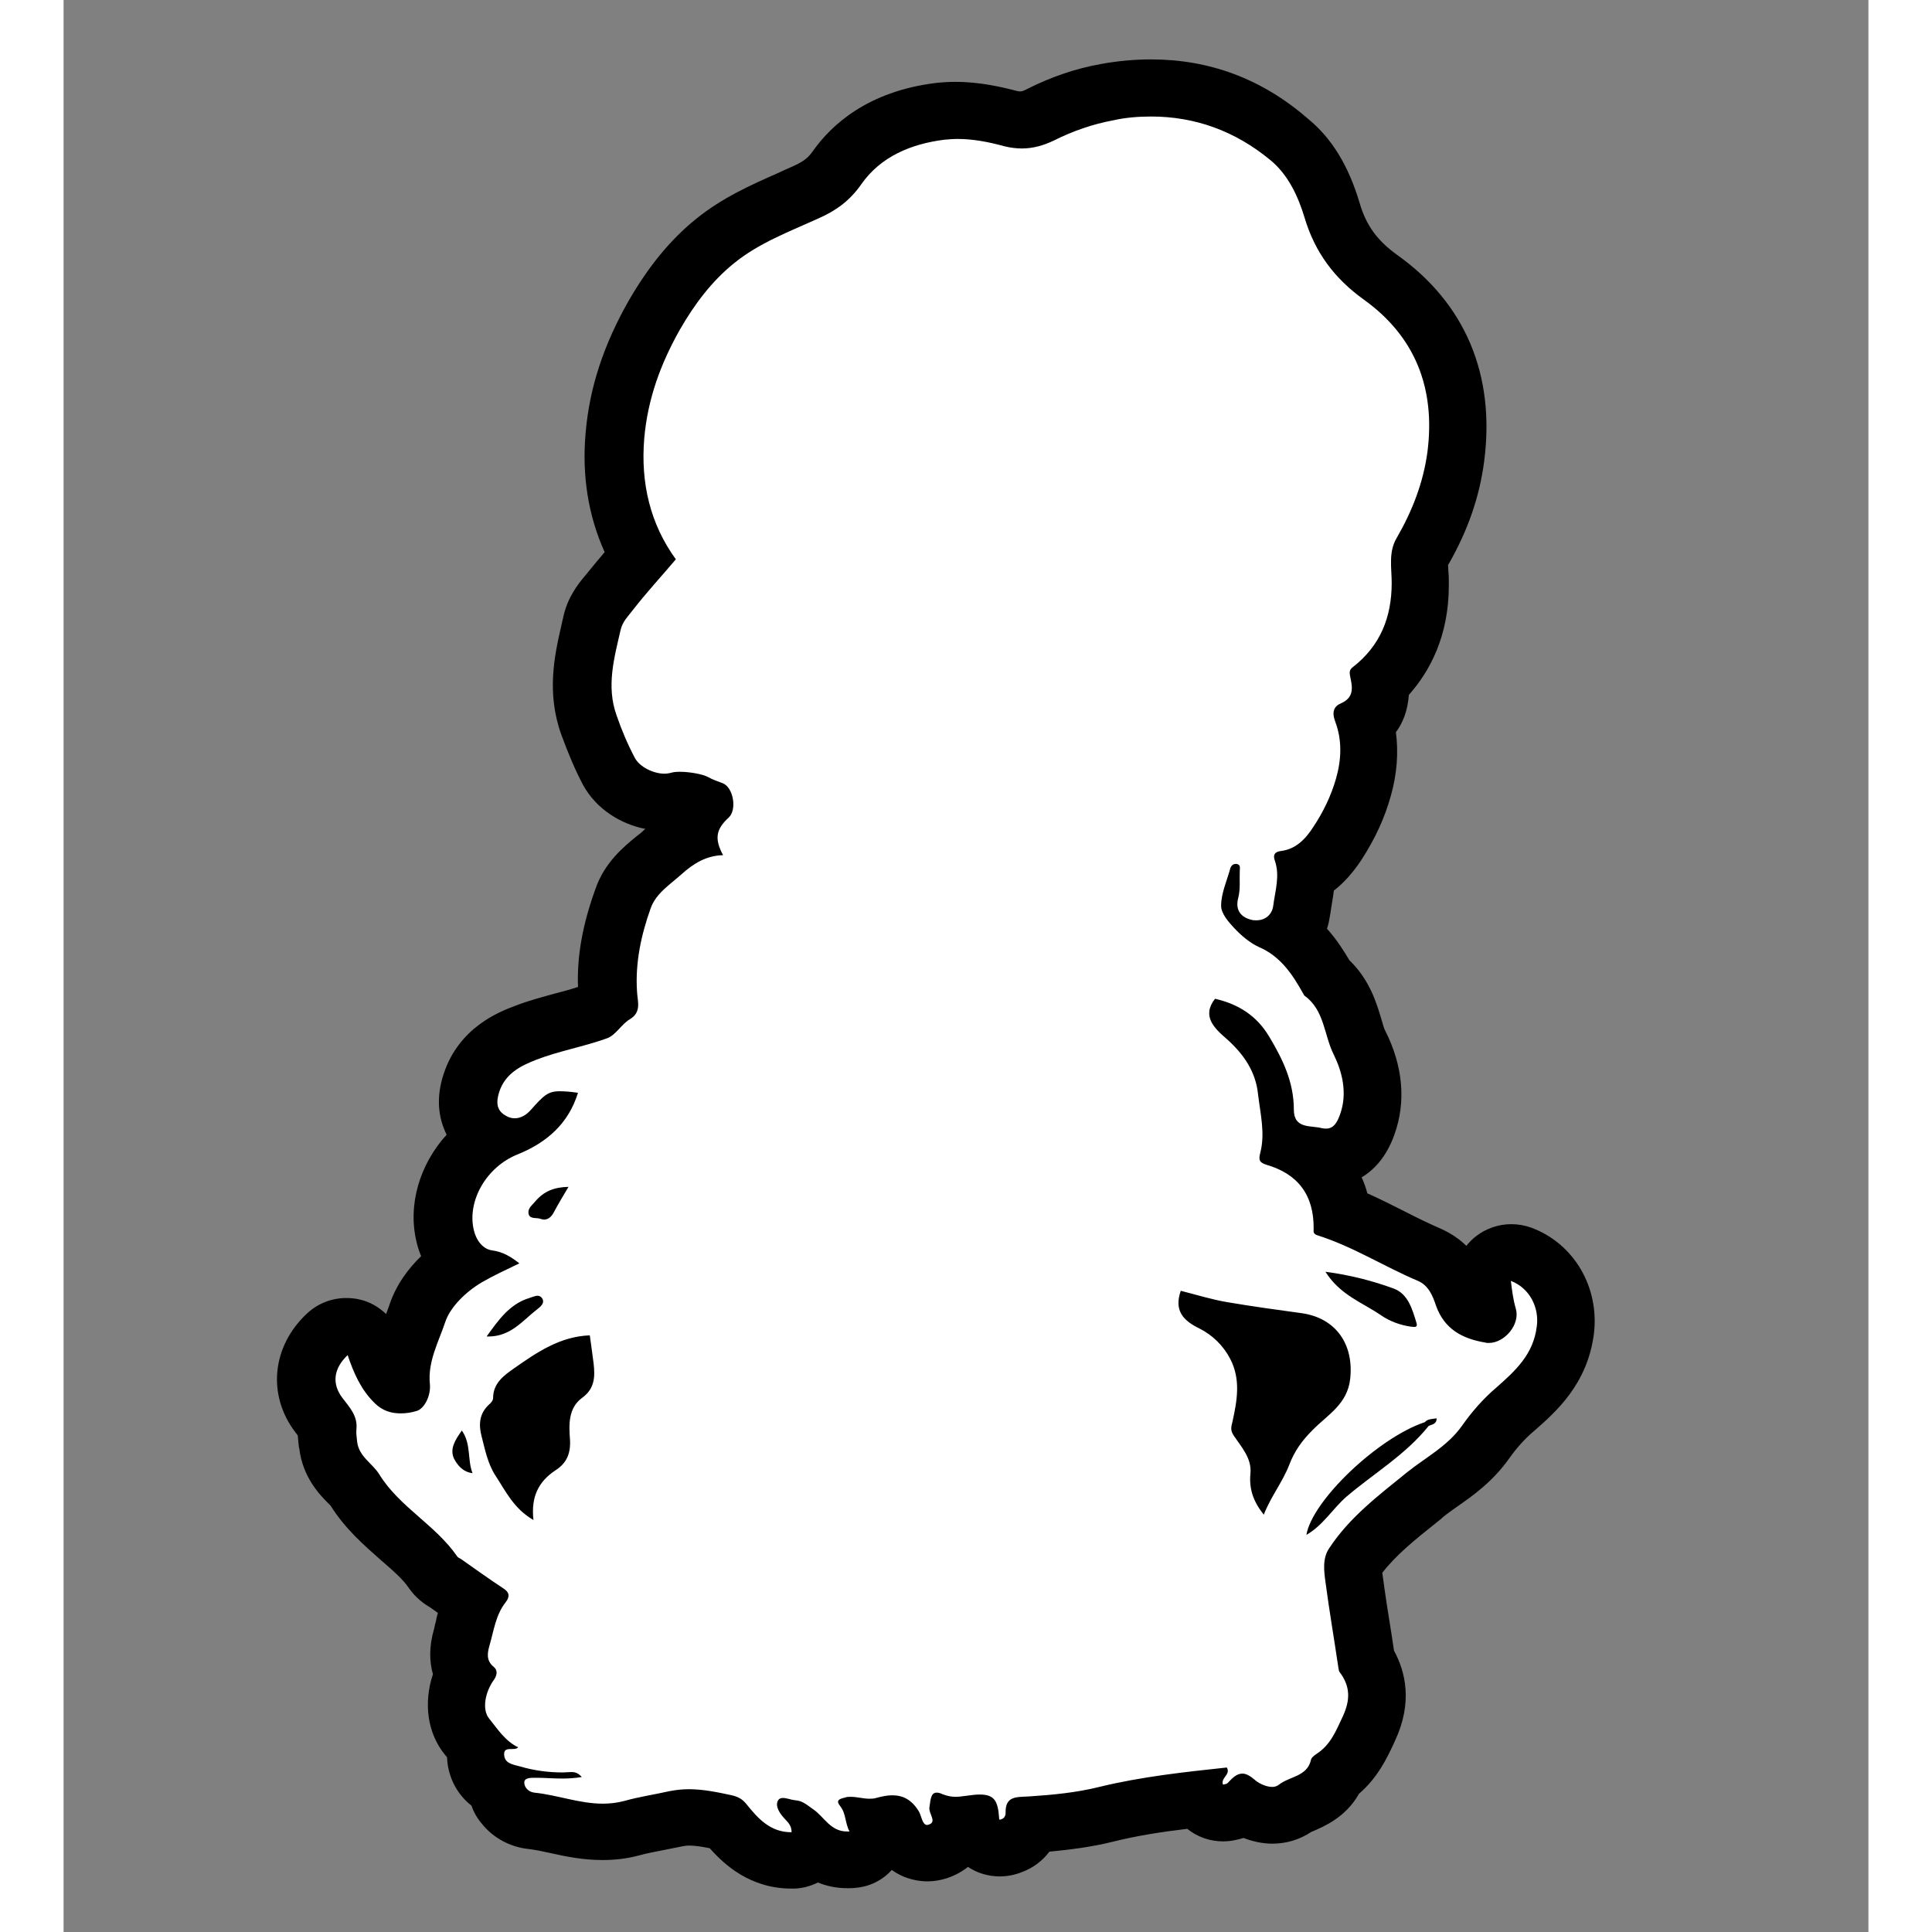 <?xml version="1.0" encoding="utf-8"?>
<!-- Generator: Adobe Illustrator 24.1.0, SVG Export Plug-In . SVG Version: 6.00 Build 0)  -->
<svg version="1.1" id="Livello_1" xmlns="http://www.w3.org/2000/svg" xmlns:xlink="http://www.w3.org/1999/xlink" x="0px" y="0px"
	 viewBox="0 0 474 507.4" style="enable-background:new 0 0 474 507.4;" width="50" height="50" xml:space="preserve">
<rect x="0" y="0" width="474" height="507.4" fill="#808080" stroke="none"/>
<style type="text/css">
	.Stile_x0020_grafica{fill:none;}
	.st0{fill:#FFFFFF;}
</style>
<g id="d6UamK_1_">
	<g>
		<path class="st0" d="M191,488.2c-9.3,0-14.5-6.3-17.4-9.9c-3.3-0.7-6.6-1.4-9.5-1.4c-1.3,0-2.4,0.1-3.4,0.3
			c-1.4,0.3-2.9,0.6-4.3,0.9c-2.6,0.5-5,1-7.4,1.6c-2.4,0.7-4.9,1-7.6,1c-4.3,0-8.4-0.9-12-1.7c-2.4-0.5-4.6-1-6.7-1.2
			c-2.8-0.3-5.4-1.7-7.2-3.9c-1.1-1.4-1.8-3.1-2.1-4.8c-4.2-2.2-5.3-5.8-5.3-8.6c0-0.6,0-1.3,0.1-1.9c-0.4-0.6-0.9-1.1-1.2-1.6
			c-0.4-0.5-0.7-0.9-1.1-1.4c-3.9-4.7-3.3-11.2-0.9-16.3c-1.4-2.8-1.6-6.1-0.5-10c0.2-0.8,0.4-1.5,0.6-2.3c0.5-2.1,1.1-4.4,2.2-6.8
			c-1.4-1-2.8-2-4.1-2.9c-1-0.7-1.9-1.4-2.9-2.1c-0.8-0.4-2.1-1.2-3.2-2.8c-2.2-3.2-5.3-6-8.7-8.9c-4.1-3.5-8.7-7.6-12-13
			c-0.2-0.3-0.8-0.9-1.3-1.5c-2-2-4.9-5-5.5-10l-0.1-0.6c-0.1-1.1-0.3-2.6-0.2-4.3c-0.2-0.5-1-1.5-1.5-2.2c-0.2-0.3-0.4-0.6-0.6-0.8
			c-5.2-6.8-4.3-15.1,2.3-21.2c1.4-1.3,3.2-2,5.1-2c0.6,0,1.2,0.1,1.8,0.2c2.5,0.6,4.4,2.4,5.3,4.8c1.4,4.1,2.9,7.4,5.3,9.8
			c0.3,0.3,0.6,0.5,1.5,0.5c0.1,0,0.1,0,0.2,0c-0.4-6,1.6-11.1,3.2-15.3c0.5-1.2,0.9-2.3,1.2-3.4c1.6-4.8,5.6-9.7,10.9-13.3
			c-1.7-1.9-2.9-4.3-3.6-7.1c-2.2-9.5,2.5-19.9,11.1-25.7c-2.7-1.9-6.7-6.2-4.1-14.4c2.9-8.9,10.8-11.9,14.2-13.2
			c3.5-1.3,6.9-2.2,10.3-3.2c2.8-0.7,5.4-1.5,7.9-2.3c0.2-0.2,0.6-0.6,0.9-0.9c0.7-0.8,1.6-1.7,2.6-2.5c-0.1-0.4-0.1-0.9-0.1-1.4
			c-0.6-7.8,0.7-15.7,4.1-25c1.8-5,5.5-8,8.4-10.4c0.6-0.5,1.2-1,1.8-1.5c1.9-1.6,4.1-3.4,6.9-4.8c0.2-2.7,1.2-5.3,3.1-7.7
			c-0.5-0.2-1-0.4-1.5-0.7c-0.6-0.2-2.5-0.6-4.1-0.6c-0.2,0-0.3,0-0.4,0c-1.1,0.3-2.3,0.5-3.5,0.5c-5,0-11.6-2.8-14.4-8.1
			c-1.9-3.5-3.5-7.3-5.3-12.2c-3.2-8.9-1.3-17.1,0.3-24.3c0.2-0.7,0.3-1.5,0.5-2.2c0.8-3.5,2.8-6,4.1-7.6c0.2-0.3,0.4-0.5,0.6-0.8
			c2.5-3.2,5.1-6.2,7.8-9.3c-5.3-9.3-7.5-20-6.4-31.8c0.9-10.7,4.3-21,10.4-31.6c4.7-8.2,9.8-14.5,15.9-19.4c6.2-5,13.1-8,19.7-11
			c1.4-0.6,2.9-1.3,4.3-1.9c3.7-1.7,6.1-3.6,8-6.4c5.8-8.4,14.9-13.4,27-14.9c1.4-0.2,2.9-0.3,4.4-0.3c5.5,0,10.7,1.2,14.1,2.2
			c0.9,0.3,1.8,0.4,2.7,0.4c1.6,0,3.3-0.4,5-1.3c5.6-2.9,11.6-4.9,17.7-6c4-0.7,7.9-1.1,11.8-1.1c13.4,0,25.6,4.5,36.2,13.2
			c5.2,4.3,8.8,10.4,11.3,18.7c2.2,7.4,6.1,12.8,12.7,17.6c15.4,11.1,22.3,27.3,19.7,47c-1.1,8.7-4.1,17.1-9.1,25.5
			c-0.6,0.9-0.5,2.8-0.4,5c0,1,0.1,2,0.1,3c0,10.7-3.6,19.3-10.6,25.9c0.5,5.2-1.4,8.5-3.9,10.5c1.4,5.3,1.2,10.9-0.4,16.8
			c-1.4,5-3.7,9.9-6.9,14.9c-1,1.6-3.6,5.5-8.2,7.9c0.1,2.8-0.3,5.3-0.7,7.5c-0.1,0.7-0.3,1.5-0.4,2.2c-0.3,2.4-1.3,4.4-2.6,6.1
			c4.5,3.5,7.3,7.9,9.3,11.4c4.5,3.9,6,9,7.1,12.9c0.5,1.6,0.9,3.1,1.5,4.3c3.7,7.4,4.4,14.8,2,21.4c-2.6,7.3-7.3,8.8-10.8,8.8
			c-1,0-2-0.1-2.9-0.4c-0.2,0-0.7-0.1-1-0.1c4.6,3.7,7.3,8.8,8.1,15.1c4.6,1.8,8.9,3.9,13.1,6.1c3.4,1.7,6.6,3.3,9.9,4.7
			c6,2.5,8,8.4,8.9,10.9c0.8,2.4,2.1,3.8,6.4,4.7c-0.7-2.7-1-5.2-1.3-7.6l0-0.2c-0.3-2.6,0.8-5.2,2.8-6.8c1.3-1.1,3-1.6,4.6-1.6
			c0.9,0,1.8,0.2,2.6,0.5c8,3,12.8,11.2,11.7,20c-1.3,10.4-8.1,16.4-13.1,20.7c-2.9,2.5-5.6,5.5-7.8,8.7c-3.4,4.9-7.8,8-11.7,10.7
			c-1.5,1.1-2.9,2.1-4.2,3.1l-1.9,1.6c-6.5,5.3-12.7,10.2-17,16.7c-0.2,0.5,0.1,2.7,0.2,3.8c0.7,5.3,1.6,10.8,2.4,16.1
			c0.3,1.8,0.6,3.6,0.9,5.4c3.5,5.4,3.7,11.4,0.7,17.8l-0.5,1c-1.7,3.6-3.7,8.1-8.3,11.4c-2.1,4.9-6.6,6.8-8.9,7.7
			c-0.5,0.2-1.3,0.5-1.5,0.7c-1.8,1.4-4,2.1-6.3,2.1c0,0,0,0,0,0c-3.1,0-5.8-1.2-7.5-2.3c-1.3,0.9-2.6,1.2-3.2,1.4c0,0,0,0,0,0
			c0,0,0,0,0.1,0c-0.8,0.3-1.6,0.4-2.4,0.4c-2.6,0-5.1-1.4-6.5-3.7c-8.1,0.9-16.4,2.1-24.3,4c-6.6,1.6-13.2,2.3-19.4,2.7
			c-0.9,2.6-2.9,4.6-5.4,5.6c-1,0.4-2,0.6-3,0.6c-3.8,0-6.9-2.7-7.6-6.4c0,0-0.2,0-0.2,0c-0.7,0.1-1.6,0.2-2.4,0.3
			c-0.1,0.8-0.3,1.6-0.7,2.4c-1,2.2-2.9,3.8-5.4,4.6c-0.9,0.3-1.8,0.4-2.7,0.4c-2.8,0-6.6-1.3-8.7-7.2c0-0.1-0.1-0.2-0.1-0.3
			c-0.1-0.2-0.2-0.3-0.3-0.3c0,0-0.1,0-0.1,0c-0.3,0-1,0.1-2,0.4c-0.6,0.2-1.2,0.3-1.7,0.4c0.3,1.7,0,3.4-0.8,4.9
			c-1.2,2.2-3.4,3.6-5.9,3.8c-0.5,0-0.9,0.1-1.4,0.1c-3.7,0-6.5-1.4-8.5-2.9c-1.4,1.8-3.5,3-6,3L191,488.2z M116.9,374.3
			c0,0.2,0.1,0.5,0.2,1.1l0.3,1.3c0.7,2.7,1.3,5,2.4,6.7c0.2,0.2,0.3,0.5,0.5,0.7c1.3-1.6,2.9-3,4.8-4.2c0.2-0.2,0.4-0.3,0.4-0.3
			c0-0.1,0.1-0.4,0-1c-0.3-4.3-0.9-12.4,6.3-17.6c0,0,0.1,0,0.1-0.1c0-0.2,0-0.5,0-1.1c-3,1.3-6,3.4-9.2,5.6
			c-0.7,0.5-1.9,1.3-2.4,1.8C120.3,369.9,119.1,372.2,116.9,374.3z M314.5,374.3c0.7,1,1.6,2.2,2.3,3.6c1.8-3.2,3.9-5.6,5.7-7.4
			c1.1-1.1,2.2-2.1,3.2-3c3.1-2.8,4.3-4,4.5-6c0.4-3.6-0.4-8.1-6.2-9l-3.7-0.5c-3-0.4-6.2-0.8-9.3-1.3c0.7,0.9,1.3,1.9,1.8,2.9
			C317.1,361.2,315.6,368.9,314.5,374.3C314.5,374.2,314.5,374.3,314.5,374.3z"/>
		<path d="M285.6,30.6c11.4,0,22,3.7,31.4,11.5c4.6,3.8,7.2,9.4,8.9,15c2.7,9.1,7.8,16,15.6,21.6c13.5,9.7,18.8,23.3,16.7,39.9
			c-1.1,8.2-4,15.6-8.1,22.7c-2.2,3.7-1.3,7.9-1.3,11.8c0,9-3,16.5-10.2,22.1c-1.2,0.9-0.8,1.8-0.6,3c0.6,2.7,0.7,5.1-2.5,6.5
			c-1.9,0.8-2.5,2.3-1.5,4.9c1.8,4.8,1.6,9.9,0.2,14.8c-1.3,4.6-3.4,8.9-6,12.8c-2,3.1-4.5,5.8-8.5,6.3c-1.7,0.2-2.1,1.1-1.6,2.5
			c1.4,4,0.1,7.9-0.4,11.8c-0.3,2.5-2.2,3.9-4.4,3.9c-0.4,0-0.8,0-1.2-0.1c-2.7-0.6-4.5-2.4-3.6-5.8c0.6-2.3,0.3-4.7,0.4-7.1
			c0-0.7,0.3-1.6-0.8-1.8c-0.1,0-0.2,0-0.3,0c-0.7,0-1.2,0.5-1.4,1.2c-0.9,3.3-2.4,6.5-2.4,9.8c0,2,1.9,4.2,3.5,5.9
			c1.8,1.9,4,3.8,6.4,4.9c5.8,2.5,8.9,7.3,11.8,12.5c0.1,0.1,0.1,0.3,0.2,0.3c5.3,3.8,5.1,10.4,7.7,15.5c2.2,4.5,3.6,10,1.7,15.5
			c-0.7,2-1.6,3.9-3.7,3.9c-0.3,0-0.7,0-1.1-0.1c-2.9-0.8-7.4,0.3-7.4-4.9c0-7.2-2.9-13.2-6.5-19.2c-3.3-5.5-8.1-8.5-14.2-9.9
			c-3.6,4.6-0.1,7.8,3,10.5c4.5,4,7.7,8.6,8.3,14.6c0.6,5.1,1.9,10.2,0.6,15.3c-0.5,1.9-0.3,2.6,1.6,3.2c8.3,2.4,12.5,8,12.4,16.8
			c0,0.7-0.2,1.3,0.9,1.7c9.3,2.9,17.5,8.2,26.5,12c2.8,1.2,3.9,4,4.7,6.4c2.2,6.3,7,8.8,13,9.8c0.3,0.1,0.6,0.1,0.9,0.1
			c4.2,0,8.3-4.9,7.1-9c-0.7-2.4-1-4.8-1.3-7.3c5,1.9,7.5,7.1,6.8,12c-0.9,7.3-5.6,11.6-10.6,16c-3.4,2.9-6.4,6.3-9,10
			c-3.8,5.4-9.5,8.3-14.5,12.3c-7.4,6-15.1,11.8-20.4,19.9c-1.8,2.6-1.4,5.9-1,8.8c1,7.6,2.3,15.1,3.4,22.6c0.1,0.4,0.1,0.8,0.3,1.1
			c2.8,3.7,2.9,7.2,0.9,11.6c-1.8,3.8-3.2,7.5-6.9,9.9c-0.6,0.4-1.4,1-1.5,1.6c-1,4.4-5.6,4.3-8.4,6.5c-0.5,0.4-1.1,0.6-1.8,0.6
			c-1.8,0-3.9-1.2-4.6-1.9c-1.3-1.1-2.3-1.6-3.2-1.6c-1.5,0-2.6,1.1-3.9,2.5c-0.2,0.2-0.7,0.3-1.2,0.4c-0.7-1.8,2.1-2.6,1-4.5
			c-11.2,1.2-22.4,2.4-33.5,5.1c-6,1.5-12.3,2.1-18.5,2.5c-3.2,0.2-6.2-0.2-6.1,4.3c0,0.7-0.3,1.5-1.2,1.7c-0.1,0.1-0.2,0.1-0.3,0.1
			c-0.1,0-0.2-0.1-0.2-0.4c-0.3-4.6-1.3-6.2-5.1-6.2c-0.9,0-2,0.1-3.3,0.3c-1,0.1-2,0.3-3,0.3c-1.1,0-2.2-0.2-3.5-0.7
			c-0.6-0.3-1.1-0.4-1.5-0.4c-1.6,0-1.6,2-1.9,3.8c-0.3,1.7,2.1,3.9-0.2,4.6c-0.1,0-0.3,0.1-0.4,0.1c-1.3,0-1.5-2.5-2.2-3.6
			c-1.9-3.1-4.2-4.2-7-4.2c-1.3,0-2.7,0.3-4.2,0.7c-0.6,0.2-1.2,0.2-1.8,0.2c-1.6,0-3.2-0.5-4.9-0.5c-0.5,0-1,0-1.5,0.2
			c-1.7,0.4-2.4,0.8-1.2,2.3c1.5,1.9,1.2,4.3,2.4,6.6c-0.2,0-0.5,0-0.7,0c-4.3,0-6-3.9-8.8-5.8c-1.6-1.1-2.8-2.3-4.8-2.4
			c-1-0.1-2.2-0.6-3.2-0.6c-0.6,0-1,0.2-1.3,0.7c-0.8,1.6,0.6,3.5,1.9,4.9c0.9,0.9,1.7,1.8,1.7,3.4c0,0-0.1,0-0.1,0
			c-5.5,0-8.7-3.6-11.7-7.3c-1.1-1.4-2.2-2-3.9-2.4c-3.7-0.8-7.5-1.6-11.3-1.6c-1.7,0-3.4,0.2-5,0.5c-4,0.9-8.1,1.5-12,2.6
			c-1.9,0.5-3.8,0.7-5.6,0.7c-6.1,0-12-2.3-18-2.9c-1.6-0.2-2.7-1.5-2.6-2.8c0.1-1,1.4-1.1,2.6-1.1c0.2,0,0.4,0,0.5,0
			c2.2,0,4.5,0.2,6.8,0.2c1.7,0,3.4-0.1,5.2-0.4c-0.9-1-1.7-1.3-2.6-1.3c-0.1,0-0.2,0-0.3,0c-0.7,0-1.4,0.1-2.1,0.1
			c-3.8,0-7.6-0.5-11.3-1.6c-1.9-0.5-4-0.8-4.1-3.1c-0.1-2.4,2.7-0.8,3.7-1.9c-3.4-1.6-5.5-4.9-7.6-7.5c-2-2.4-1.1-7,1.2-10.2
			c0.8-1.1,1.1-2.5,0-3.4c-2.1-1.7-1.7-3.7-1.1-5.8c1.1-3.8,1.6-7.9,4.2-11.2c1.1-1.4,1.1-2.6-0.7-3.7c-3.8-2.5-7.4-5.1-11.1-7.7
			c-0.3-0.2-0.7-0.3-0.9-0.6c-5.7-8.3-15.2-13-20.5-21.6c-1.8-2.9-5.3-4.6-5.8-8.5c-0.1-1.1-0.3-2.2-0.2-3.3
			c0.4-3.5-1.8-5.8-3.7-8.3c-2.8-3.7-2.3-7.7,1.4-11.2c1.6,4.7,3.5,9.1,7.1,12.6c2.1,2.1,4.5,2.7,6.8,2.7c1.4,0,2.8-0.2,4.1-0.6
			c2.1-0.5,3.9-4,3.6-7.1c-0.6-5.9,2.3-11.1,4-16.2c1.3-4,5.4-8,9.6-10.5c3.1-1.8,6.4-3.3,9.9-5c-2.3-1.8-4.3-3-7.1-3.4
			c-2.5-0.3-4.3-2.7-4.9-5.5c-1.7-7.5,3.3-16.4,11.5-19.7c7.7-3.1,13.4-8.1,15.9-16.2c-2.1-0.3-3.6-0.4-4.8-0.4
			c-3.1,0-4.2,1.1-7.5,4.8c-1.2,1.4-2.7,2.3-4.3,2.3c-0.8,0-1.6-0.2-2.4-0.7c-2.5-1.4-2.5-3.6-1.7-6.2c1.6-4.9,5.7-6.9,9.8-8.5
			c6-2.3,12.4-3.4,18.5-5.6c2.3-0.8,3.8-3.7,6-5c3.2-1.9,2-4.8,1.9-7.3c-0.5-7.6,1.1-14.9,3.6-21.9c1.4-3.9,5.1-6.2,8.1-8.9
			c3.1-2.8,6.5-4.9,10.9-5c-2.3-4.3-1.9-6.8,1.5-9.9c2.2-2.1,1.2-7.9-1.6-9c-1.3-0.5-2.6-0.9-3.8-1.6c-1.5-0.8-4.9-1.4-7.5-1.4
			c-1,0-1.8,0.1-2.4,0.3c-0.5,0.1-1,0.2-1.6,0.2c-2.8,0-6.5-1.7-7.8-4.2c-1.9-3.6-3.5-7.4-4.8-11.2c-2.7-7.6-0.6-15,1.1-22.4
			c0.5-2.2,2.1-3.7,3.3-5.3c3.5-4.5,7.3-8.6,11.2-13.2c-6.7-9.2-9.3-20-8.3-31.8c0.9-10.3,4.3-19.6,9.4-28.6
			c3.8-6.6,8.3-12.6,14.1-17.3c6.6-5.4,14.7-8.4,22.4-11.9c4.5-2,8.1-4.6,11.1-8.9c5.1-7.3,13.1-10.6,21.8-11.7
			c1.2-0.1,2.3-0.2,3.5-0.2c4.1,0,8.2,0.8,12.2,1.9c1.6,0.4,3.2,0.6,4.7,0.6c2.9,0,5.7-0.8,8.4-2.1c5-2.5,10.2-4.3,15.6-5.3
			C278.7,30.9,282.2,30.6,285.6,30.6 M126.2,320.3c1.1,0,2-0.8,2.6-2c1.1-2.1,2.4-4.2,3.8-6.6c-3.7,0.1-6.4,1.1-8.7,3.8
			c-0.9,1.1-2,1.8-1.8,3.2c0.3,1.6,2.1,1,3.1,1.4C125.6,320.2,125.9,320.3,126.2,320.3 M354.7,348.5c0.5,0,0.9-0.2,0.6-1.1
			c-1.1-3.6-2.2-7.6-6-9c-5.5-2-11.2-3.5-17.9-4.4c3.9,6.2,9.8,8.1,14.7,11.5c2.2,1.5,4.9,2.5,7.6,2.9
			C354,348.4,354.4,348.5,354.7,348.5 M315.2,397.8c1.9-4.8,5-8.7,6.7-13.1c1.4-3.7,3.4-6.4,6.1-9.1c3.9-4,9.2-6.8,9.9-13.5
			c1-9.1-3.8-15.9-12.6-17.2c-6.6-0.9-13.1-1.8-19.6-2.9c-4.2-0.7-8.3-2-12.3-3c-1.8,5.2,0.6,7.8,4.9,9.9c3.4,1.7,6.3,4.5,8.1,8
			c2.8,5.4,1.8,10.9,0.6,16.4c-0.3,1.3-0.7,2.2,0.3,3.7c2,3,4.8,6,4.4,10C311.3,391.1,312.5,394.4,315.2,397.8 M111.6,351
			c5.8,0,8.9-4.1,12.6-7c0.9-0.7,2.3-1.7,1.5-3c-0.3-0.5-0.8-0.7-1.2-0.7c-0.7,0-1.5,0.4-2.2,0.6c-5.2,1.6-8.1,5.8-11.2,10.1
			C111.3,351,111.4,351,111.6,351 M123.4,399.2c-0.7-6.2,1.4-10.1,5.7-13c3-1.9,4.1-4.4,3.9-8.1c-0.3-3.9-0.5-8.3,3.2-11
			c3.3-2.4,3.4-5.5,3-9c-0.3-2.5-0.7-5.1-1-7.4c-7.8,0.3-13.8,4.4-19.8,8.6c-2.7,1.9-5.6,3.9-5.6,7.9c0,0.6-0.6,1.3-1.2,1.8
			c-2.5,2.4-2.6,5.3-1.8,8.3c0.9,3.5,1.6,7.1,3.6,10.2C116.1,391.6,118.2,396.2,123.4,399.2 M326.4,403.1c4.4-2.5,6.9-6.9,10.6-10.1
			c7.2-6.1,15.5-11,21.5-18.5c0.8-0.4,2.1-0.4,2.1-2c-1.2,0.2-2.3,0.1-3.1,1C345.2,377.6,327.9,394.1,326.4,403.1 M107.4,386.9
			c-1.4-3.6-0.3-7.6-2.8-11.2c-1.8,2.5-3.2,4.8-2.1,7.3C103.4,384.8,104.9,386.6,107.4,386.9 M285.6,15.6L285.6,15.6
			c-4.3,0-8.7,0.4-13.1,1.2c-6.8,1.2-13.4,3.5-19.7,6.7c-0.9,0.5-1.4,0.5-1.6,0.5c-0.2,0-0.5,0-0.8-0.1c-3.8-1-9.7-2.4-16.1-2.4
			c-1.8,0-3.6,0.1-5.3,0.3c-17.8,2.2-27.4,11-32.3,18c-1,1.4-2.1,2.5-5,3.8c-1.4,0.6-2.7,1.2-4.2,1.9c-6.8,3-14.5,6.4-21.4,12
			C159.3,63,153.6,70,148.4,79c-6.6,11.6-10.3,22.9-11.3,34.7c-1,11.2,0.7,21.8,5,31.3c-1.6,1.9-3.2,3.8-4.8,5.8
			c-0.2,0.2-0.3,0.4-0.5,0.6c-1.6,1.9-4.5,5.5-5.6,10.8c-0.2,0.7-0.3,1.4-0.5,2.2c-1.8,7.8-3.9,17.6,0,28.5
			c1.9,5.2,3.7,9.4,5.7,13.2c3.6,6.6,10.2,10.4,16.4,11.6c-0.3,0.2-0.5,0.4-0.8,0.7c-0.4,0.4-1,0.8-1.6,1.3
			c-3.3,2.7-8.3,6.8-10.7,13.7c-3.4,9.4-4.9,17.7-4.6,25.8c-1.8,0.6-3.6,1.1-5.6,1.6c-3.5,1-7.2,1.9-11,3.4
			c-4,1.5-14.7,5.6-18.7,17.9c-2.1,6.4-1.3,11.7,0.8,15.9c-7,7.7-10.3,18.3-7.9,28.2c0.3,1.3,0.7,2.5,1.2,3.7
			c-3.3,3.2-6.5,7.4-8.3,12.7c-0.2,0.7-0.6,1.6-0.9,2.5c-1.9-1.8-4.2-3.2-6.9-3.8c-1.2-0.3-2.4-0.4-3.6-0.4c-3.7,0-7.4,1.4-10.2,4
			c-9.3,8.6-10.6,21.5-3.1,31.3c0.2,0.3,0.4,0.5,0.6,0.8c0.1,1.2,0.2,2.3,0.3,3c0,0.1,0,0.3,0.1,0.4c0.9,7.6,5.4,12.2,7.6,14.4
			c0.2,0.2,0.4,0.4,0.6,0.6c3.9,6.2,8.9,10.5,13.2,14.3c3.1,2.7,5.8,5,7.4,7.4c1.9,2.7,4.1,4.2,5.5,5c0.7,0.5,1.4,1,2.1,1.5
			c-0.2,0.7-0.4,1.4-0.5,2.1c-0.2,0.8-0.4,1.5-0.5,2.1c-1.4,4.8-1.2,8.7-0.3,11.9c-2.5,7.5-1.5,15.5,3.2,21.2
			c0.2,0.2,0.3,0.4,0.5,0.6c0.1,3,1.2,8.6,6.4,12.7c0.6,1.7,1.5,3.3,2.7,4.7c3,3.8,7.5,6.2,12.3,6.7c1.7,0.2,3.7,0.6,5.9,1.1
			c4,0.9,8.5,1.8,13.6,1.8c3.3,0,6.5-0.4,9.5-1.2c2.1-0.6,4.4-1,6.9-1.5c1.4-0.3,2.9-0.6,4.5-0.9c0.5-0.1,1.1-0.2,1.8-0.2
			c1.6,0,3.4,0.3,5.4,0.7c3.8,4.3,10.6,10.6,21.5,10.6l0.3,0c2.4,0,4.6-0.6,6.6-1.6c2.2,0.9,4.8,1.5,7.8,1.5c0.7,0,1.4,0,2.1-0.1
			c3.7-0.3,7.1-2,9.5-4.7c3.6,2.6,7.4,3,9.4,3c1.7,0,3.4-0.3,5-0.8c2.1-0.7,4-1.7,5.6-3c2.4,1.6,5.3,2.5,8.4,2.5
			c2,0,3.9-0.4,5.7-1.1c3-1.1,5.5-3,7.3-5.4c5.2-0.5,11-1.2,16.6-2.6c6.4-1.6,12.9-2.6,19.6-3.4c2.6,2.1,5.9,3.3,9.4,3.3
			c1.4,0,2.8-0.2,4.3-0.6c0.3-0.1,0.7-0.2,1.1-0.3c2.3,0.9,4.9,1.5,7.6,1.5c3.7,0,7.2-1.1,10.2-3.1c0.2-0.1,0.3-0.1,0.5-0.2
			c2.5-1.1,8.5-3.5,12-9.8c5-4.3,7.4-9.5,9.1-13.1c0.1-0.3,0.3-0.6,0.4-0.9c4.6-9.9,2.8-17.9-0.3-23.6c-0.2-1.3-0.4-2.7-0.6-4
			c-0.9-5.5-1.7-10.7-2.4-15.9c0-0.1,0-0.3-0.1-0.5c3.6-4.7,8.7-8.8,14.1-13.1c0.6-0.5,1.3-1,1.9-1.6c1.1-0.9,2.4-1.8,3.8-2.8
			c4.2-2.9,9.3-6.6,13.5-12.5c1.9-2.7,4.1-5.2,6.6-7.3c5.6-4.9,14-12.2,15.7-25.5c1.5-12.3-5.3-23.8-16.5-27.9
			c-1.7-0.6-3.5-0.9-5.2-0.9c-3.3,0-6.6,1.1-9.3,3.2c-0.9,0.7-1.8,1.6-2.5,2.5c-1.7-1.7-4-3.3-6.7-4.5c-3-1.3-6.1-2.8-9.4-4.5
			c-3.2-1.6-6.5-3.3-9.9-4.8c-0.4-1.5-0.9-2.9-1.5-4.2c3.2-1.9,6.5-5.3,8.6-11.2c3.1-8.6,2.3-18-2.4-27.3c-0.3-0.5-0.7-1.9-1-3
			c-1.2-4-3-10.3-8.4-15.5c-1.5-2.5-3.3-5.4-5.9-8.3c0.4-1.1,0.6-2.3,0.8-3.5c0.1-0.5,0.2-1.2,0.3-1.9c0.2-1.3,0.5-2.9,0.7-4.6
			c2.7-2.1,5-4.7,7.2-8c3.7-5.7,6.2-11.2,7.8-17c1.6-5.7,2-11.3,1.3-16.6c1.8-2.4,3.1-5.6,3.4-9.8c5.5-6.2,10.5-15.4,10.5-28.8
			c0-1.2,0-2.4-0.1-3.4c0-0.6-0.1-1.3-0.1-1.9c5.2-9,8.3-18,9.5-27.4c2.9-22.6-5-41.3-22.8-54c-5.3-3.8-8.2-7.8-9.9-13.6
			c-2.9-9.8-7.3-17.1-13.7-22.3C314.6,20.6,300.8,15.6,285.6,15.6L285.6,15.6z M322.9,359.9c0,0,0-0.1,0-0.1c0,0,0.1,0,0.1,0
			C322.9,359.8,322.9,359.8,322.9,359.9C322.9,359.9,322.9,359.9,322.9,359.9L322.9,359.9z"/>
	</g>
</g>
</svg>
